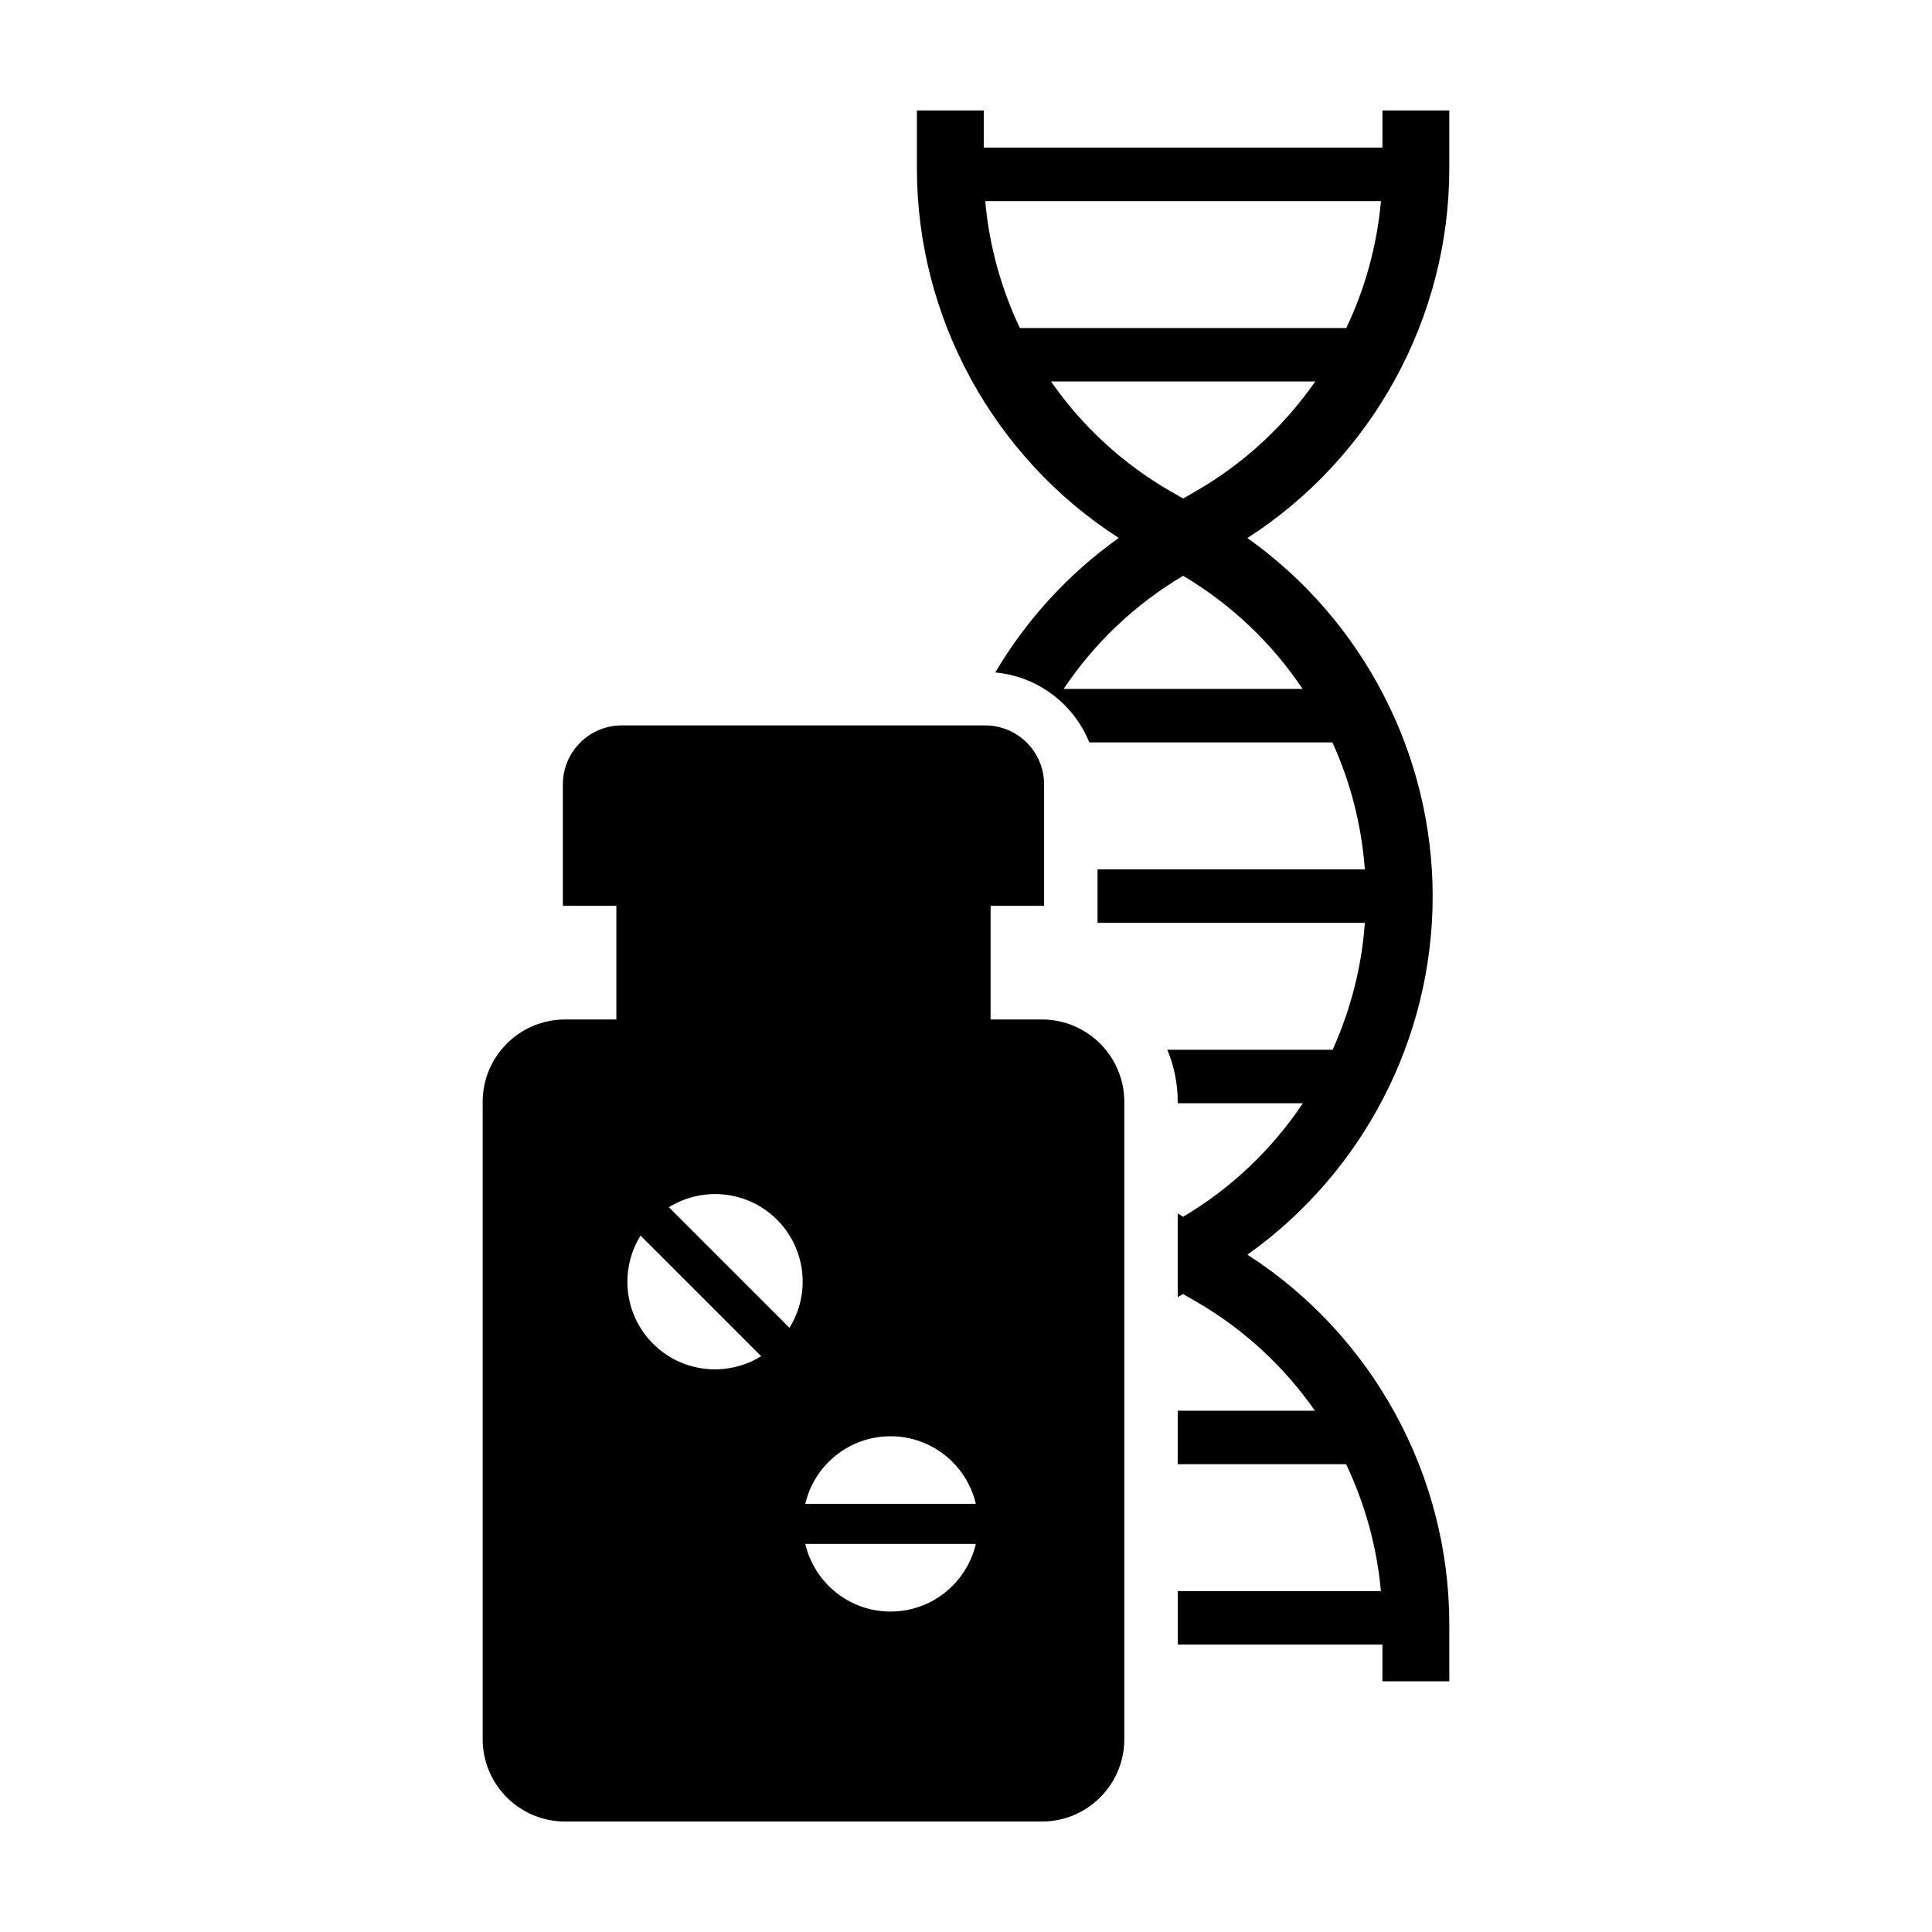 <?xml version="1.0" encoding="UTF-8"?>
<!-- Uploaded to: SVG Repo, www.svgrepo.com, Generator: SVG Repo Mixer Tools -->
<svg fill="#000000" width="800px" height="800px" version="1.1" viewBox="144 144 512 512" xmlns="http://www.w3.org/2000/svg">
 <path d="m528.08 188.63v-15.344h-17.715v9.836l-105.66-0.004v-9.832h-17.715v15.348c0 39.609 20.367 76.625 53.496 97.93-13.422 9.531-24.504 21.75-32.742 35.645 11.332 1.023 20.832 8.402 24.938 18.539h64.422c4.781 10.508 7.734 21.887 8.59 33.641h-70.836v14.168h70.844c-0.848 11.75-3.789 23.125-8.551 33.641h-43.801c1.777 4.262 2.762 8.934 2.762 13.828v0.344h33.164c-8.086 12.105-18.863 22.465-31.746 30.094-0.484-0.289-0.941-0.598-1.422-0.898v22.188l1.422-0.82 3.457 1.996c12.676 7.316 23.34 17.266 31.488 28.918h-36.371v14.172h44.621c4.996 10.48 8.168 21.855 9.227 33.641l-53.84-0.004v14.172h54.25v9.73h17.715v-15.129c0-39.609-20.367-76.625-53.496-97.93 30.52-21.676 49.09-57.133 49.09-94.957 0-37.824-18.57-73.289-49.09-94.957 33.133-21.328 53.496-58.344 53.496-97.953zm-113.8 42.297c-4.984-10.48-8.137-21.855-9.184-33.641h104.87c-1.043 11.777-4.203 23.156-9.184 33.641zm74.922 95.648h-63.332c8.074-12.062 18.828-22.375 31.668-29.98 12.836 7.602 23.586 17.918 31.664 29.98zm-28.207-52.453-3.457 1.996-3.457-1.996c-12.715-7.336-23.406-17.324-31.562-29.031h70.043c-8.16 11.707-18.852 21.695-31.566 29.031zm-40.891 140.05h-13.582v-30.113h14.172v-32.184c0-8.645-6.996-15.637-15.637-15.637h-96.254c-8.645 0-15.637 6.996-15.637 15.637v32.184h14.172v30.113h-13.582c-12.062 0-21.84 9.777-21.84 21.84v168.87c0 12.062 9.777 21.84 21.84 21.84h126.36c12.062 0 21.84-9.777 21.84-21.84v-168.88c-0.008-12.059-9.785-21.832-21.848-21.832zm-40.098 110.45c10.992 0 20.199 7.652 22.605 17.91h-45.207c2.406-10.262 11.605-17.91 22.602-17.91zm-30.094-57.391c7.789 7.789 8.883 19.699 3.309 28.656l-31.961-31.961c8.969-5.555 20.875-4.469 28.652 3.305zm-32.855 32.859c-7.773-7.773-8.863-19.68-3.305-28.648l31.961 31.961c-8.957 5.566-20.867 4.477-28.656-3.312zm62.949 70.988c-10.992 0-20.191-7.648-22.602-17.922h45.207c-2.414 10.273-11.613 17.922-22.605 17.922z"/>
</svg>